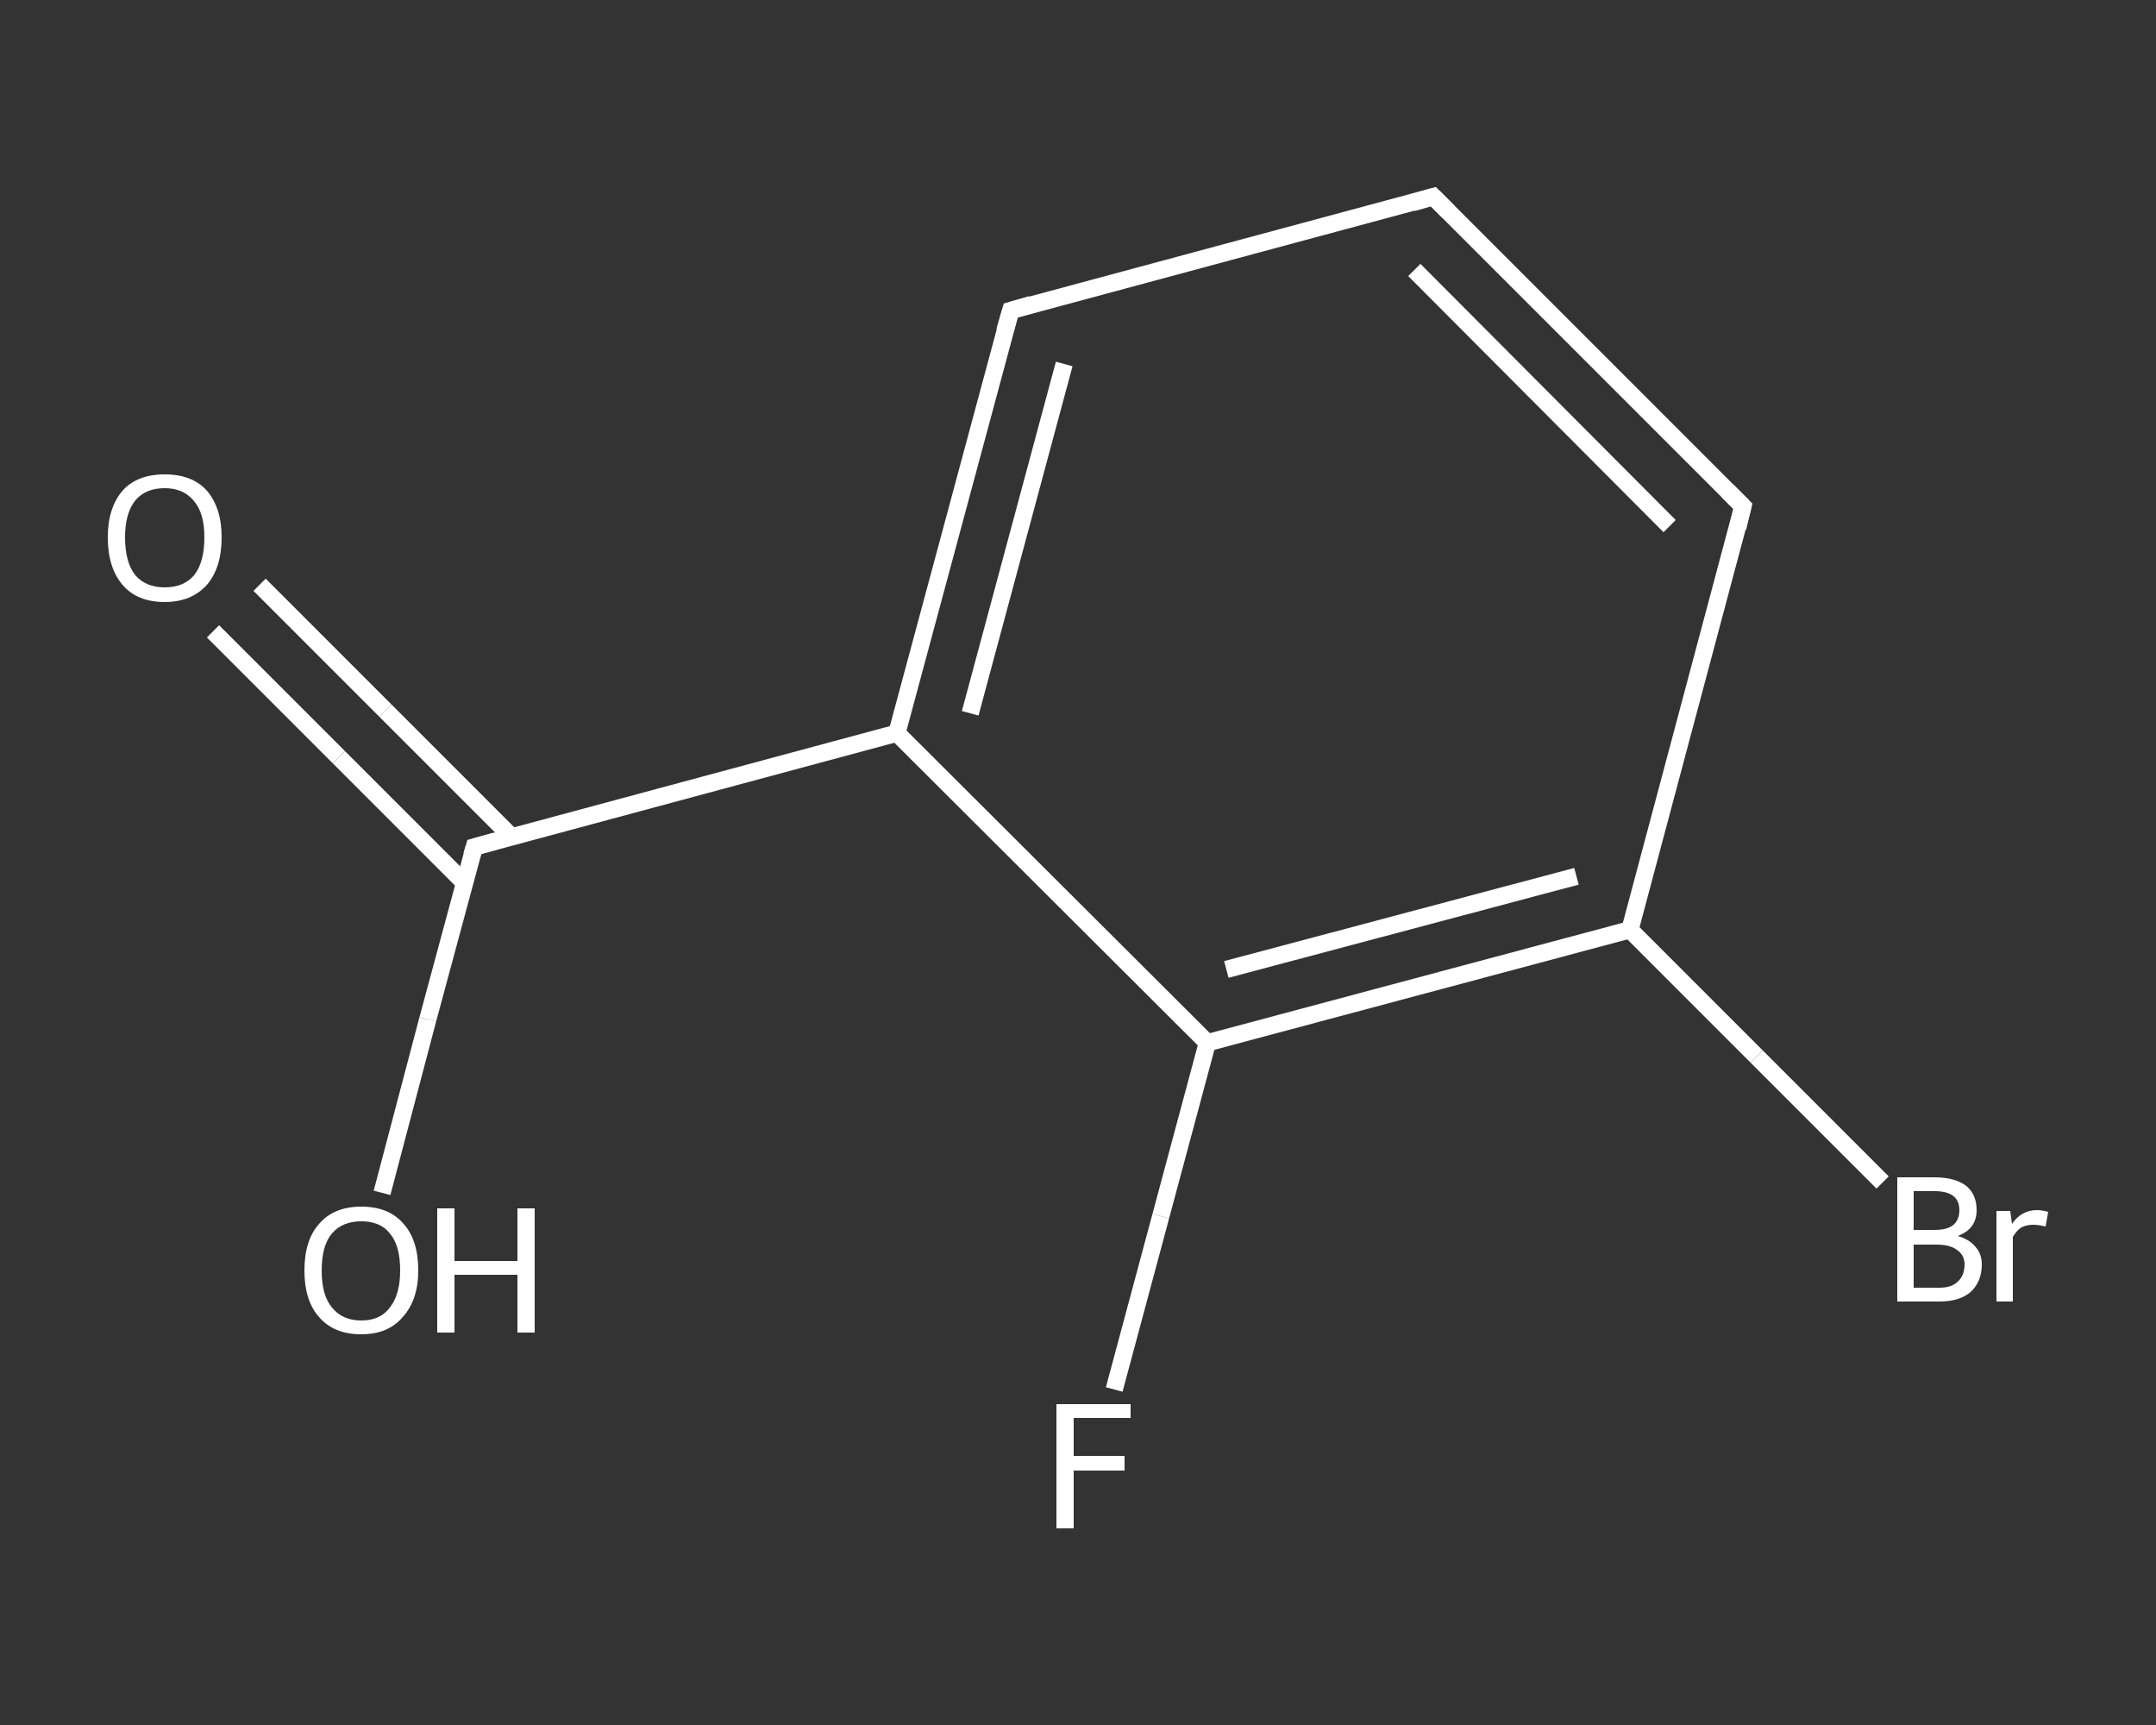 <?xml version='1.0' encoding='iso-8859-1'?>
<svg version='1.1' baseProfile='full'
              xmlns='http://www.w3.org/2000/svg'
                      xmlns:rdkit='http://www.rdkit.org/xml'
                      xmlns:xlink='http://www.w3.org/1999/xlink'
                  xml:space='preserve'
width='250px' height='200px' viewBox='0 0 250 200'>
<rect x="0" y="0" width="250" height="200" fill="#333333" stroke="none"/>
<!-- END OF HEADER -->
<rect style='opacity:1.0;fill:transparent;stroke:none' width='250.0' height='200.0' x='0.0' y='0.0'> </rect>
<path class='bond-0 atom-0 atom-1' d='M 30.1,67.8 L 44.7,82.4' style='fill:none;fill-rule:evenodd;stroke:#FFFFFF;stroke-width:2.0px;stroke-linecap:butt;stroke-linejoin:miter;stroke-opacity:1' />
<path class='bond-0 atom-0 atom-1' d='M 44.7,82.4 L 59.3,97.0' style='fill:none;fill-rule:evenodd;stroke:#FFFFFF;stroke-width:2.0px;stroke-linecap:butt;stroke-linejoin:miter;stroke-opacity:1' />
<path class='bond-0 atom-0 atom-1' d='M 24.7,73.2 L 39.3,87.8' style='fill:none;fill-rule:evenodd;stroke:#FFFFFF;stroke-width:2.0px;stroke-linecap:butt;stroke-linejoin:miter;stroke-opacity:1' />
<path class='bond-0 atom-0 atom-1' d='M 39.3,87.8 L 53.9,102.4' style='fill:none;fill-rule:evenodd;stroke:#FFFFFF;stroke-width:2.0px;stroke-linecap:butt;stroke-linejoin:miter;stroke-opacity:1' />
<path class='bond-1 atom-1 atom-2' d='M 55.0,98.2 L 49.6,118.2' style='fill:none;fill-rule:evenodd;stroke:#FFFFFF;stroke-width:2.0px;stroke-linecap:butt;stroke-linejoin:miter;stroke-opacity:1' />
<path class='bond-1 atom-1 atom-2' d='M 49.6,118.2 L 44.3,138.3' style='fill:none;fill-rule:evenodd;stroke:#FFFFFF;stroke-width:2.0px;stroke-linecap:butt;stroke-linejoin:miter;stroke-opacity:1' />
<path class='bond-2 atom-1 atom-3' d='M 55.0,98.2 L 104.0,85.0' style='fill:none;fill-rule:evenodd;stroke:#FFFFFF;stroke-width:2.0px;stroke-linecap:butt;stroke-linejoin:miter;stroke-opacity:1' />
<path class='bond-3 atom-3 atom-4' d='M 104.0,85.0 L 117.2,36.0' style='fill:none;fill-rule:evenodd;stroke:#FFFFFF;stroke-width:2.0px;stroke-linecap:butt;stroke-linejoin:miter;stroke-opacity:1' />
<path class='bond-3 atom-3 atom-4' d='M 112.5,82.7 L 123.4,42.2' style='fill:none;fill-rule:evenodd;stroke:#FFFFFF;stroke-width:2.0px;stroke-linecap:butt;stroke-linejoin:miter;stroke-opacity:1' />
<path class='bond-4 atom-4 atom-5' d='M 117.2,36.0 L 166.2,22.8' style='fill:none;fill-rule:evenodd;stroke:#FFFFFF;stroke-width:2.0px;stroke-linecap:butt;stroke-linejoin:miter;stroke-opacity:1' />
<path class='bond-5 atom-5 atom-6' d='M 166.2,22.8 L 202.1,58.7' style='fill:none;fill-rule:evenodd;stroke:#FFFFFF;stroke-width:2.0px;stroke-linecap:butt;stroke-linejoin:miter;stroke-opacity:1' />
<path class='bond-5 atom-5 atom-6' d='M 164.0,31.3 L 193.6,61.0' style='fill:none;fill-rule:evenodd;stroke:#FFFFFF;stroke-width:2.0px;stroke-linecap:butt;stroke-linejoin:miter;stroke-opacity:1' />
<path class='bond-6 atom-6 atom-7' d='M 202.1,58.7 L 189.0,107.8' style='fill:none;fill-rule:evenodd;stroke:#FFFFFF;stroke-width:2.0px;stroke-linecap:butt;stroke-linejoin:miter;stroke-opacity:1' />
<path class='bond-7 atom-7 atom-8' d='M 189.0,107.8 L 203.7,122.5' style='fill:none;fill-rule:evenodd;stroke:#FFFFFF;stroke-width:2.0px;stroke-linecap:butt;stroke-linejoin:miter;stroke-opacity:1' />
<path class='bond-7 atom-7 atom-8' d='M 203.7,122.5 L 218.3,137.1' style='fill:none;fill-rule:evenodd;stroke:#FFFFFF;stroke-width:2.0px;stroke-linecap:butt;stroke-linejoin:miter;stroke-opacity:1' />
<path class='bond-8 atom-7 atom-9' d='M 189.0,107.8 L 140.0,120.9' style='fill:none;fill-rule:evenodd;stroke:#FFFFFF;stroke-width:2.0px;stroke-linecap:butt;stroke-linejoin:miter;stroke-opacity:1' />
<path class='bond-8 atom-7 atom-9' d='M 182.8,101.6 L 142.2,112.4' style='fill:none;fill-rule:evenodd;stroke:#FFFFFF;stroke-width:2.0px;stroke-linecap:butt;stroke-linejoin:miter;stroke-opacity:1' />
<path class='bond-9 atom-9 atom-10' d='M 140.0,120.9 L 134.6,141.0' style='fill:none;fill-rule:evenodd;stroke:#FFFFFF;stroke-width:2.0px;stroke-linecap:butt;stroke-linejoin:miter;stroke-opacity:1' />
<path class='bond-9 atom-9 atom-10' d='M 134.6,141.0 L 129.2,161.1' style='fill:none;fill-rule:evenodd;stroke:#FFFFFF;stroke-width:2.0px;stroke-linecap:butt;stroke-linejoin:miter;stroke-opacity:1' />
<path class='bond-10 atom-9 atom-3' d='M 140.0,120.9 L 104.0,85.0' style='fill:none;fill-rule:evenodd;stroke:#FFFFFF;stroke-width:2.0px;stroke-linecap:butt;stroke-linejoin:miter;stroke-opacity:1' />
<path d='M 54.7,99.2 L 55.0,98.2 L 57.5,97.5' style='fill:none;stroke:#FFFFFF;stroke-width:2.0px;stroke-linecap:butt;stroke-linejoin:miter;stroke-opacity:1;' />
<path d='M 116.5,38.4 L 117.2,36.0 L 119.6,35.3' style='fill:none;stroke:#FFFFFF;stroke-width:2.0px;stroke-linecap:butt;stroke-linejoin:miter;stroke-opacity:1;' />
<path d='M 163.8,23.5 L 166.2,22.8 L 168.0,24.6' style='fill:none;stroke:#FFFFFF;stroke-width:2.0px;stroke-linecap:butt;stroke-linejoin:miter;stroke-opacity:1;' />
<path d='M 200.3,56.9 L 202.1,58.7 L 201.5,61.2' style='fill:none;stroke:#FFFFFF;stroke-width:2.0px;stroke-linecap:butt;stroke-linejoin:miter;stroke-opacity:1;' />
<path class='atom-0' d='M 12.5 62.3
Q 12.5 58.9, 14.2 56.9
Q 15.9 55.0, 19.1 55.0
Q 22.3 55.0, 24.0 56.9
Q 25.7 58.9, 25.7 62.3
Q 25.7 65.8, 24.0 67.8
Q 22.2 69.8, 19.1 69.8
Q 15.9 69.8, 14.2 67.8
Q 12.5 65.8, 12.5 62.3
M 19.1 68.1
Q 21.3 68.1, 22.5 66.7
Q 23.7 65.2, 23.7 62.3
Q 23.7 59.5, 22.5 58.1
Q 21.3 56.6, 19.1 56.6
Q 16.9 56.6, 15.7 58.0
Q 14.5 59.5, 14.5 62.3
Q 14.5 65.2, 15.7 66.7
Q 16.9 68.1, 19.1 68.1
' fill='#FFFFFF'/>
<path class='atom-2' d='M 35.3 147.3
Q 35.3 143.8, 37.0 141.9
Q 38.7 139.9, 41.9 139.9
Q 45.1 139.9, 46.8 141.9
Q 48.5 143.8, 48.5 147.3
Q 48.5 150.7, 46.7 152.7
Q 45.0 154.7, 41.9 154.7
Q 38.7 154.7, 37.0 152.7
Q 35.3 150.8, 35.3 147.3
M 41.9 153.1
Q 44.1 153.1, 45.2 151.6
Q 46.4 150.1, 46.4 147.3
Q 46.4 144.4, 45.2 143.0
Q 44.1 141.6, 41.9 141.6
Q 39.7 141.6, 38.5 143.0
Q 37.3 144.4, 37.3 147.3
Q 37.3 150.2, 38.5 151.6
Q 39.7 153.1, 41.9 153.1
' fill='#FFFFFF'/>
<path class='atom-2' d='M 50.7 140.1
L 52.7 140.1
L 52.7 146.2
L 60.0 146.2
L 60.0 140.1
L 62.0 140.1
L 62.0 154.5
L 60.0 154.5
L 60.0 147.8
L 52.7 147.8
L 52.7 154.5
L 50.7 154.5
L 50.7 140.1
' fill='#FFFFFF'/>
<path class='atom-8' d='M 227.0 143.3
Q 228.4 143.7, 229.1 144.6
Q 229.8 145.4, 229.8 146.6
Q 229.8 148.6, 228.5 149.8
Q 227.2 150.9, 224.9 150.9
L 220.0 150.9
L 220.0 136.5
L 224.3 136.5
Q 226.7 136.5, 228.0 137.5
Q 229.2 138.5, 229.2 140.3
Q 229.2 142.5, 227.0 143.3
M 221.9 138.1
L 221.9 142.6
L 224.3 142.6
Q 225.7 142.6, 226.4 142.1
Q 227.2 141.5, 227.2 140.3
Q 227.2 138.1, 224.3 138.1
L 221.9 138.1
M 224.9 149.3
Q 226.3 149.3, 227.0 148.6
Q 227.8 147.9, 227.8 146.6
Q 227.8 145.5, 226.9 144.9
Q 226.1 144.3, 224.5 144.3
L 221.9 144.3
L 221.9 149.3
L 224.9 149.3
' fill='#FFFFFF'/>
<path class='atom-8' d='M 233.1 140.4
L 233.3 141.9
Q 234.4 140.3, 236.2 140.3
Q 236.7 140.3, 237.5 140.5
L 237.2 142.2
Q 236.3 142.0, 235.8 142.0
Q 235.0 142.0, 234.4 142.3
Q 233.9 142.6, 233.4 143.4
L 233.4 150.9
L 231.5 150.9
L 231.5 140.4
L 233.1 140.4
' fill='#FFFFFF'/>
<path class='atom-10' d='M 122.5 162.8
L 131.1 162.8
L 131.1 164.4
L 124.5 164.4
L 124.5 168.8
L 130.4 168.8
L 130.4 170.5
L 124.5 170.5
L 124.5 177.2
L 122.5 177.2
L 122.5 162.8
' fill='#FFFFFF'/>
</svg>
